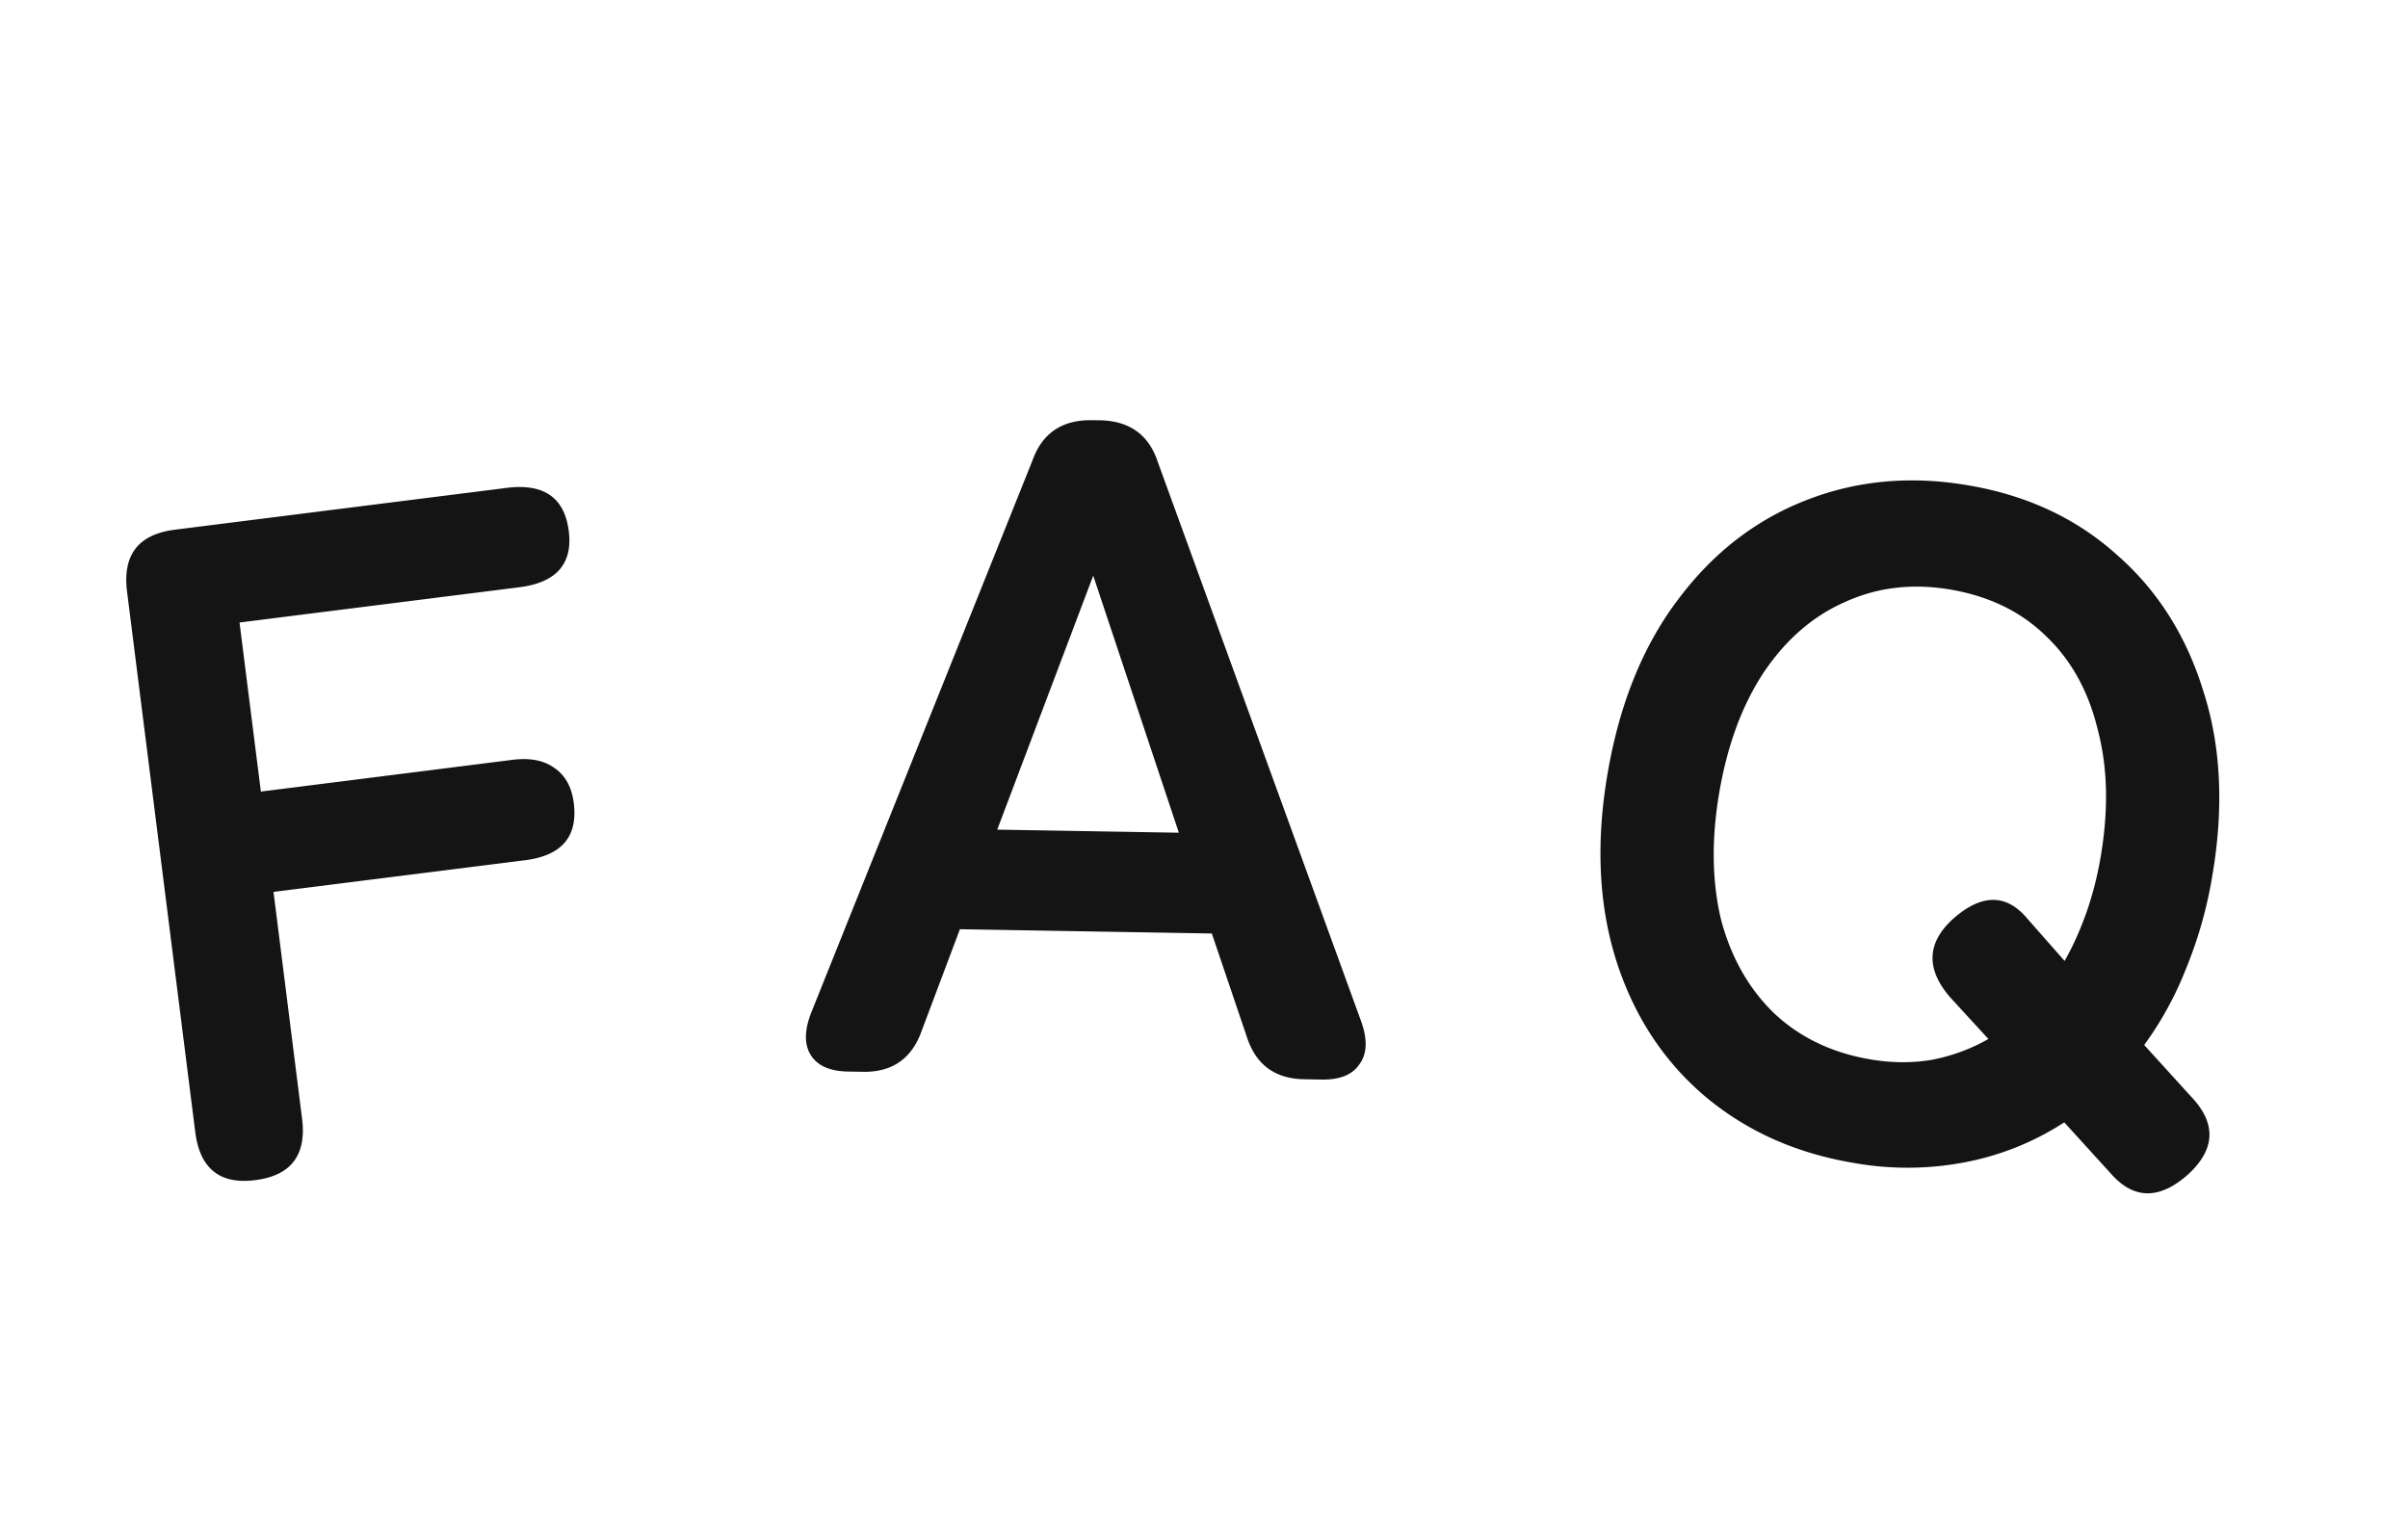 <svg width="36" height="23" fill="none" xmlns="http://www.w3.org/2000/svg"><path d="M3.814 17.646c-.528.067-.826-.173-.895-.72l-1.02-8.083c-.068-.547.17-.854.717-.923l4.959-.625c.555-.07.865.145.928.645.062.49-.185.771-.74.841l-4.182.527.319 2.528 3.764-.475c.26-.032.467.008.622.12.164.11.262.287.292.527.063.5-.179.785-.725.854l-3.764.474.427 3.39c.069.546-.165.853-.702.92zm8.863-1.624c-.27-.004-.456-.087-.556-.247-.1-.16-.096-.375.011-.644l3.304-8.247c.147-.409.444-.609.892-.601l.112.001c.448.008.738.218.872.631l3.037 8.355c.098.272.09.487-.025.643-.105.157-.293.233-.564.229l-.266-.005c-.438-.007-.724-.222-.857-.644l-.52-1.535-3.766-.064-.571 1.517c-.147.417-.44.623-.879.615l-.224-.004zm2.232-3.617l2.715.046-1.28-3.844-1.435 3.798zm12.779 4.979c-.874-.15-1.62-.493-2.238-1.026-.609-.531-1.041-1.207-1.297-2.028-.255-.83-.294-1.756-.117-2.777.178-1.03.525-1.889 1.042-2.576.518-.697 1.153-1.193 1.905-1.49.763-.303 1.581-.38 2.455-.228.874.15 1.61.496 2.208 1.035.609.531 1.04 1.212 1.295 2.042.265.823.309 1.749.13 2.779a6.379 6.379 0 01-.394 1.38 5.072 5.072 0 01-.621 1.13l.704.775c.376.396.362.782-.044 1.157-.426.381-.81.381-1.15 0l-.705-.775a4.15 4.15 0 01-1.481.596 4.56 4.56 0 01-1.692.006zm.267-1.545c.322.056.634.058.937.006.304-.061.582-.165.835-.31l-.574-.625c-.363-.423-.348-.813.046-1.171.403-.357.756-.377 1.061-.059l.606.688c.123-.216.23-.453.322-.712.092-.259.164-.535.215-.83.122-.708.109-1.345-.04-1.91-.137-.573-.393-1.039-.767-1.397-.372-.368-.848-.601-1.427-.702-.57-.098-1.097-.038-1.58.182-.482.21-.888.562-1.22 1.054-.32.484-.542 1.08-.664 1.789-.12.699-.112 1.335.025 1.908.149.565.414 1.033.795 1.402.383.36.86.589 1.43.687z" fill="#141414"/></svg>